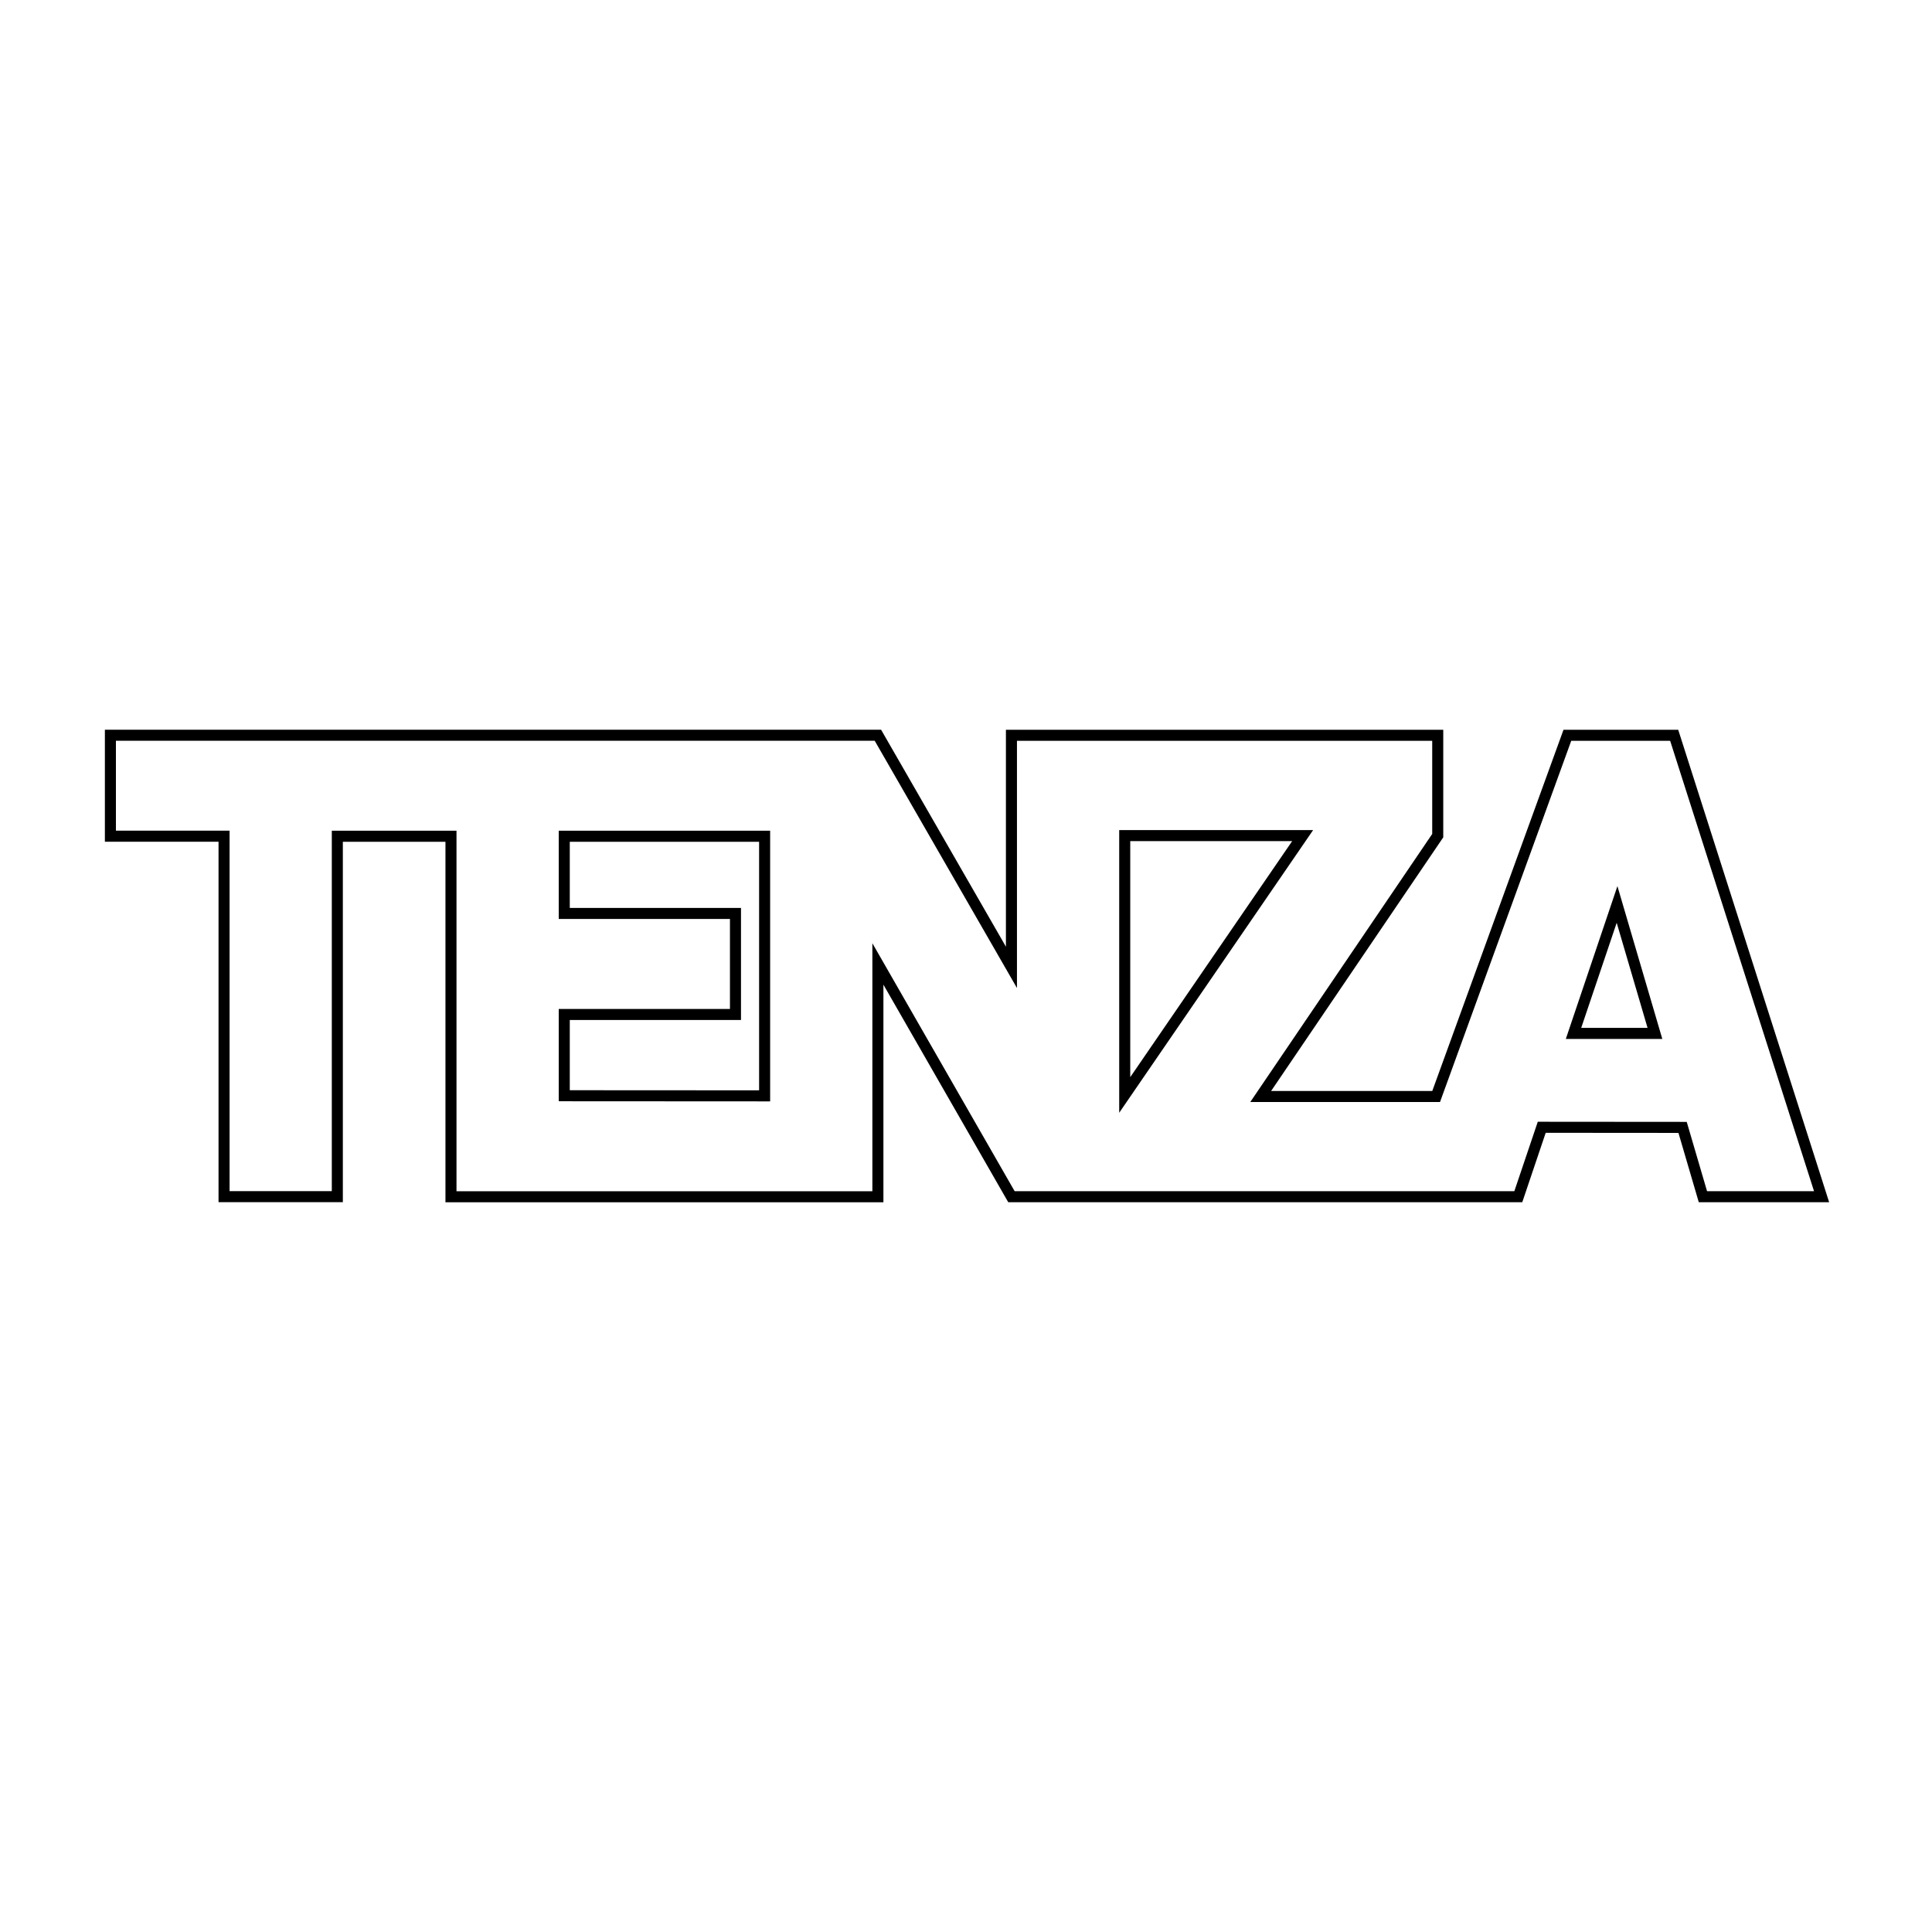 <?xml version="1.0" encoding="utf-8"?>
<!-- Generator: Adobe Illustrator 16.0.0, SVG Export Plug-In . SVG Version: 6.00 Build 0)  -->
<!DOCTYPE svg PUBLIC "-//W3C//DTD SVG 1.1//EN" "http://www.w3.org/Graphics/SVG/1.1/DTD/svg11.dtd">
<svg version="1.1" id="Ebene_1" xmlns="http://www.w3.org/2000/svg" xmlns:xlink="http://www.w3.org/1999/xlink" x="0px" y="0px"
	 width="350px" height="350px" viewBox="0 0 350 350" enable-background="new 0 0 350 350" xml:space="preserve">
<path fill="none" stroke="#000000" stroke-width="2" stroke-miterlimit="10" d="M303.296,133.207h-19.354l-23.77,65.433h-31.784
	l32.071-47.255v-18.178h-56.705l0,0h-20.522v41.881v0.158l-24.192-42.049h-18.824h-1.697h-36.298l0,0H82.063l0,0H20.001v18.289
	H40.59v65.298H61.11v-65.289h20.589v32.288v1.121v31.898h20.521h36.298h20.521v-42.174l24.192,42.165h20.521h49.805h21.499
	l4.246-12.575l25.516,0.02l3.682,12.557h21.498L303.296,133.207z M138.51,198.524l-36.289-0.02v-13.61v-1.111h31.017V165.48h-31.017
	v-13.985h36.298v47.029H138.51z M203.755,198.361v-46.986h32.233L203.755,198.361L203.755,198.361z M285.056,187.214
	L285.056,187.214L285.056,187.214l7.889-23.363l6.862,23.363H285.056z"/>
</svg>
